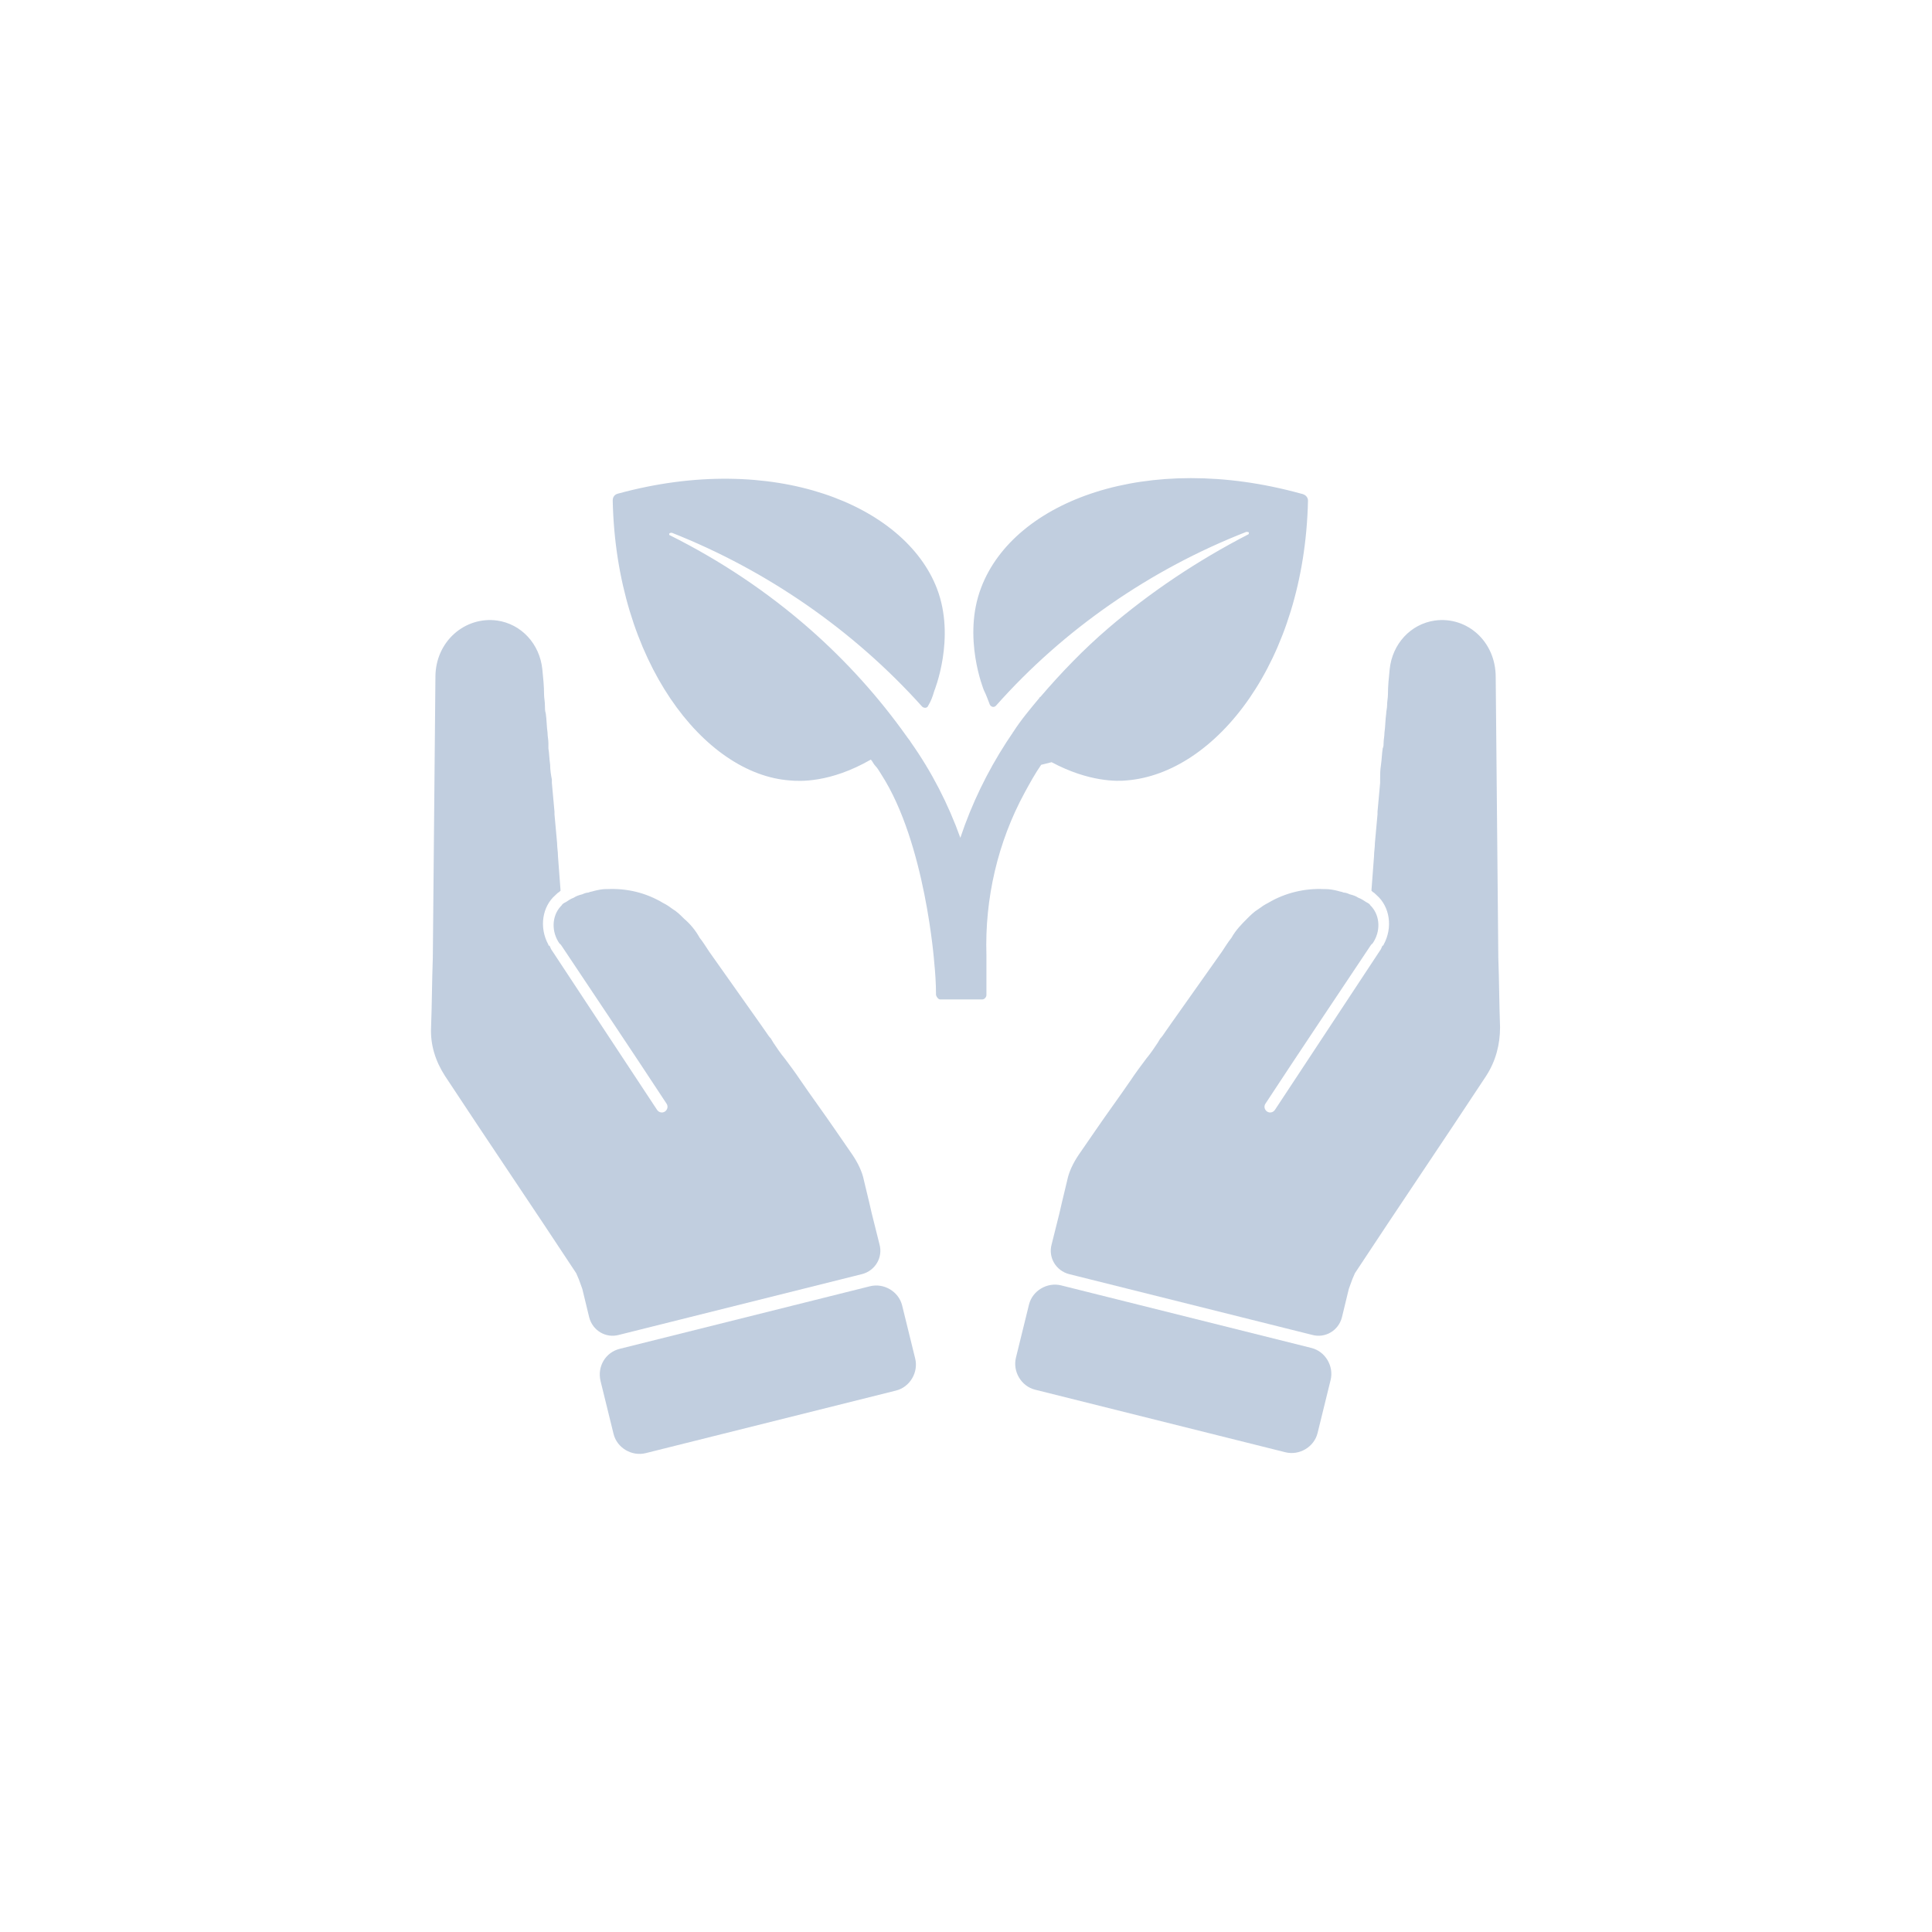 <?xml version="1.0" encoding="UTF-8"?> <svg xmlns="http://www.w3.org/2000/svg" xmlns:xlink="http://www.w3.org/1999/xlink" version="1.1" id="Camada_2_00000034051188702326917480000015403955662376308145_" x="0px" y="0px" viewBox="0 0 222.3 222.3" style="enable-background:new 0 0 222.3 222.3;" xml:space="preserve"> <style type="text/css"> .st0{fill:#C1CEDF;} </style> <g id="Icon"> <g> <g> <g> <path class="st0" d="M165.1,71.4c-2.8,0.4-4.9,2.7-5.2,5.6c-0.1,1-0.2,1.9-0.2,2.9c0,0.4-0.1,0.8-0.1,1.3c0,0.3-0.1,0.6-0.1,0.9 c-0.1,0.7-0.1,1.5-0.2,2.2c0,0.4-0.1,0.8-0.1,1.2c0,0.2,0,0.4-0.1,0.6c-0.1,0.6-0.1,1.2-0.2,1.9c-0.1,0.6-0.1,1.2-0.1,1.7 c0,0.1,0,0.3,0,0.4c-0.1,1.1-0.2,2.2-0.3,3.3c0,0.1,0,0.2,0,0.3c-0.1,1.1-0.2,2.2-0.3,3.3c0,0.5-0.1,1-0.1,1.5 c-0.1,1.3-0.2,2.7-0.3,4c0,0,0.1,0,0.1,0.1c0.2,0.1,0.3,0.2,0.5,0.4c1.5,1.3,1.9,3.7,0.8,5.7c0,0.1-0.1,0.1-0.1,0.1 c-0.1,0.1-0.1,0.2-0.2,0.4l-12.2,18.5c-0.2,0.3-0.6,0.4-0.9,0.2c-0.3-0.2-0.4-0.6-0.2-0.9c4-6.1,8.1-12.2,12.1-18.2 c0.1-0.1,0.1-0.2,0.2-0.2c1-1.4,0.9-3.2-0.1-4.3c0,0-0.1-0.1-0.1-0.1c-0.1-0.2-0.3-0.3-0.5-0.4c-0.3-0.2-0.6-0.4-0.9-0.5 c-0.3-0.2-0.6-0.3-1-0.4c-0.2-0.1-0.5-0.2-0.7-0.2c-0.2-0.1-0.4-0.1-0.7-0.2c-0.4-0.1-0.9-0.2-1.4-0.2c-0.1,0-0.1,0-0.2,0 c-2.1-0.1-4.4,0.4-6.4,1.6c-0.4,0.2-0.7,0.4-1.1,0.7c-0.5,0.3-0.9,0.7-1.3,1.1c-0.6,0.6-1.3,1.3-1.8,2.2c-0.4,0.5-0.7,1-1.1,1.6 c-1.9,2.7-3.9,5.5-5.8,8.2c-0.2,0.3-0.5,0.7-0.7,1c-0.2,0.3-0.4,0.6-0.6,0.8c-0.1,0.2-0.2,0.3-0.3,0.5c-0.4,0.6-0.8,1.2-1.3,1.8 c-0.6,0.8-1.2,1.6-1.8,2.5c-1.3,1.9-2.7,3.8-4,5.7c-0.7,1-1.3,1.9-2,2.9c-0.6,0.9-1.1,1.9-1.3,2.9l-0.6,2.5l-0.3,1.3l0,0 l-0.9,3.6c-0.4,1.5,0.5,3,2,3.4l28,7c1.5,0.4,3-0.5,3.4-2l0.8-3.3c0.1-0.3,0.3-0.8,0.4-1.1c0.1-0.2,0.2-0.5,0.3-0.7 c5-7.6,10.1-15.1,15.1-22.7c1.1-1.7,1.6-3.6,1.6-5.6c-0.1-2.7-0.1-5.3-0.2-8c-0.1-10.8-0.2-21.6-0.3-32.3 C172.1,73.8,168.8,70.9,165.1,71.4L165.1,71.4z"></path> <path class="st0" d="M116.9,156.2l1.5-6.1c0.4-1.6,2.1-2.6,3.7-2.2l28.8,7.2c1.6,0.4,2.6,2.1,2.2,3.7l-1.5,6.1 c-0.4,1.6-2.1,2.6-3.7,2.2l-28.8-7.2C117.5,159.5,116.5,157.8,116.9,156.2z"></path> </g> <g> <path class="st0" d="M57.2,71.4c2.8,0.4,4.9,2.7,5.2,5.6c0.1,1,0.2,1.9,0.2,2.9c0,0.4,0.1,0.8,0.1,1.3c0,0.3,0,0.6,0.1,0.9 c0.1,0.7,0.1,1.5,0.2,2.2c0,0.4,0.1,0.8,0.1,1.2c0,0.2,0,0.4,0,0.6c0.1,0.6,0.1,1.2,0.2,1.9c0,0.6,0.1,1.2,0.2,1.7 c0,0.1,0,0.3,0,0.4c0.1,1.1,0.2,2.2,0.3,3.3c0,0.1,0,0.2,0,0.3c0.1,1.1,0.2,2.2,0.3,3.3c0,0.5,0.1,1,0.1,1.5 c0.1,1.3,0.2,2.7,0.3,4c0,0-0.1,0-0.1,0.1c-0.2,0.1-0.3,0.2-0.5,0.4c-1.5,1.3-1.9,3.7-0.8,5.7c0,0.1,0,0.1,0.1,0.1 c0.1,0.1,0.1,0.2,0.2,0.4l12.2,18.5c0.2,0.3,0.6,0.4,0.9,0.2c0.3-0.2,0.4-0.6,0.2-0.9c-4-6.1-8.1-12.2-12.1-18.2 c-0.1-0.1-0.1-0.2-0.2-0.2c-1-1.4-0.9-3.2,0.1-4.3c0,0,0.1-0.1,0.1-0.1c0.1-0.2,0.3-0.3,0.5-0.4c0.3-0.2,0.6-0.4,0.9-0.5 c0.3-0.2,0.6-0.3,1-0.4c0.2-0.1,0.5-0.2,0.7-0.2c0.2-0.1,0.4-0.1,0.7-0.2c0.4-0.1,0.9-0.2,1.3-0.2c0.1,0,0.1,0,0.2,0 c2.2-0.1,4.4,0.4,6.4,1.6c0.4,0.2,0.7,0.4,1.1,0.7c0.5,0.3,0.9,0.7,1.3,1.1c0.7,0.6,1.3,1.3,1.8,2.2c0.4,0.5,0.7,1,1.1,1.6 c1.9,2.7,3.9,5.5,5.8,8.2c0.2,0.3,0.5,0.7,0.7,1c0.2,0.3,0.4,0.6,0.6,0.8c0.1,0.2,0.2,0.3,0.3,0.5c0.4,0.6,0.8,1.2,1.3,1.8 c0.6,0.8,1.2,1.6,1.8,2.5c1.3,1.9,2.7,3.8,4,5.7c0.7,1,1.3,1.9,2,2.9c0.6,0.9,1.1,1.9,1.3,2.9l0.6,2.5l0.3,1.3l0,0l0.9,3.6 c0.4,1.5-0.5,3-2,3.4l-28,7c-1.5,0.4-3-0.5-3.4-2l-0.8-3.3c-0.1-0.3-0.3-0.8-0.4-1.1c-0.1-0.2-0.2-0.5-0.3-0.7 c-5-7.6-10.1-15.1-15.1-22.7c-1.1-1.7-1.7-3.6-1.6-5.6c0.1-2.7,0.1-5.3,0.2-8c0.1-10.8,0.2-21.6,0.3-32.3 C50.1,73.8,53.5,70.9,57.2,71.4L57.2,71.4z"></path> <path class="st0" d="M71.3,155.2l28.8-7.2c1.6-0.4,3.3,0.6,3.7,2.2l1.5,6.1c0.4,1.6-0.6,3.3-2.2,3.7l-28.8,7.2 c-1.6,0.4-3.3-0.6-3.7-2.2l-1.5-6.1C68.7,157.2,69.7,155.6,71.3,155.2z"></path> </g> <path class="st0" d="M150.5,57.6c-0.4,18.5-10.6,31.4-20.9,32.2c-1,0.1-4.3,0.2-8.6-2.1l-1.2,0.3c-0.7,1-1.3,2.1-1.9,3.2 c-3.1,5.7-4.6,12.2-4.4,18.7l0,4.6c0,0.2-0.2,0.5-0.5,0.5h-4.8c-0.2,0-0.4-0.2-0.5-0.5c0-1.4-0.1-2.7-0.2-3.7 c0,0-1-13.8-6.1-21.7c-0.2-0.3-0.4-0.7-0.7-1c-0.2-0.2-0.3-0.5-0.5-0.7c-4.7,2.7-8.2,2.5-9.3,2.4C81,89.1,70.9,76.1,70.5,57.6 c0-0.4,0.2-0.7,0.6-0.8c17.9-4.9,33,1.3,36.7,10.9c2.2,5.7-0.3,11.8-0.3,11.8c-0.2,0.7-0.4,1.2-0.7,1.7c-0.1,0.3-0.5,0.3-0.7,0.1 c-7.9-8.8-17.9-15.7-28.8-20c-0.1,0-0.2,0-0.3,0.1c0,0.1,0,0.2,0.1,0.2c5.8,2.9,11.2,6.5,16.1,10.8c4.2,3.7,7.9,7.8,11.1,12.3 l0,0c0.2,0.3,0.4,0.5,0.5,0.7c2.4,3.4,4.3,7.1,5.7,11c1.3-3.9,3.1-7.6,5.3-11c0.2-0.3,0.4-0.6,0.6-0.9c0,0,0,0,0,0 c0.1-0.1,0.1-0.2,0.2-0.3c0.9-1.4,2-2.7,3-3.9c0-0.1,0.1-0.1,0.1-0.1c2.4-2.8,5-5.5,7.8-7.9c4.9-4.2,10.3-7.8,16.1-10.8 c0.1,0,0.1-0.2,0.1-0.2c0-0.1-0.2-0.1-0.3-0.1c-11,4.3-21,11.2-28.8,20c-0.2,0.2-0.5,0.2-0.7-0.1c-0.2-0.5-0.4-1.1-0.7-1.7 c0,0-2.5-6.1-0.3-11.8c3.8-10,19.1-15.7,36.8-10.8C150.3,56.9,150.5,57.3,150.5,57.6L150.5,57.6z"></path> </g> </g> </g> </svg> 